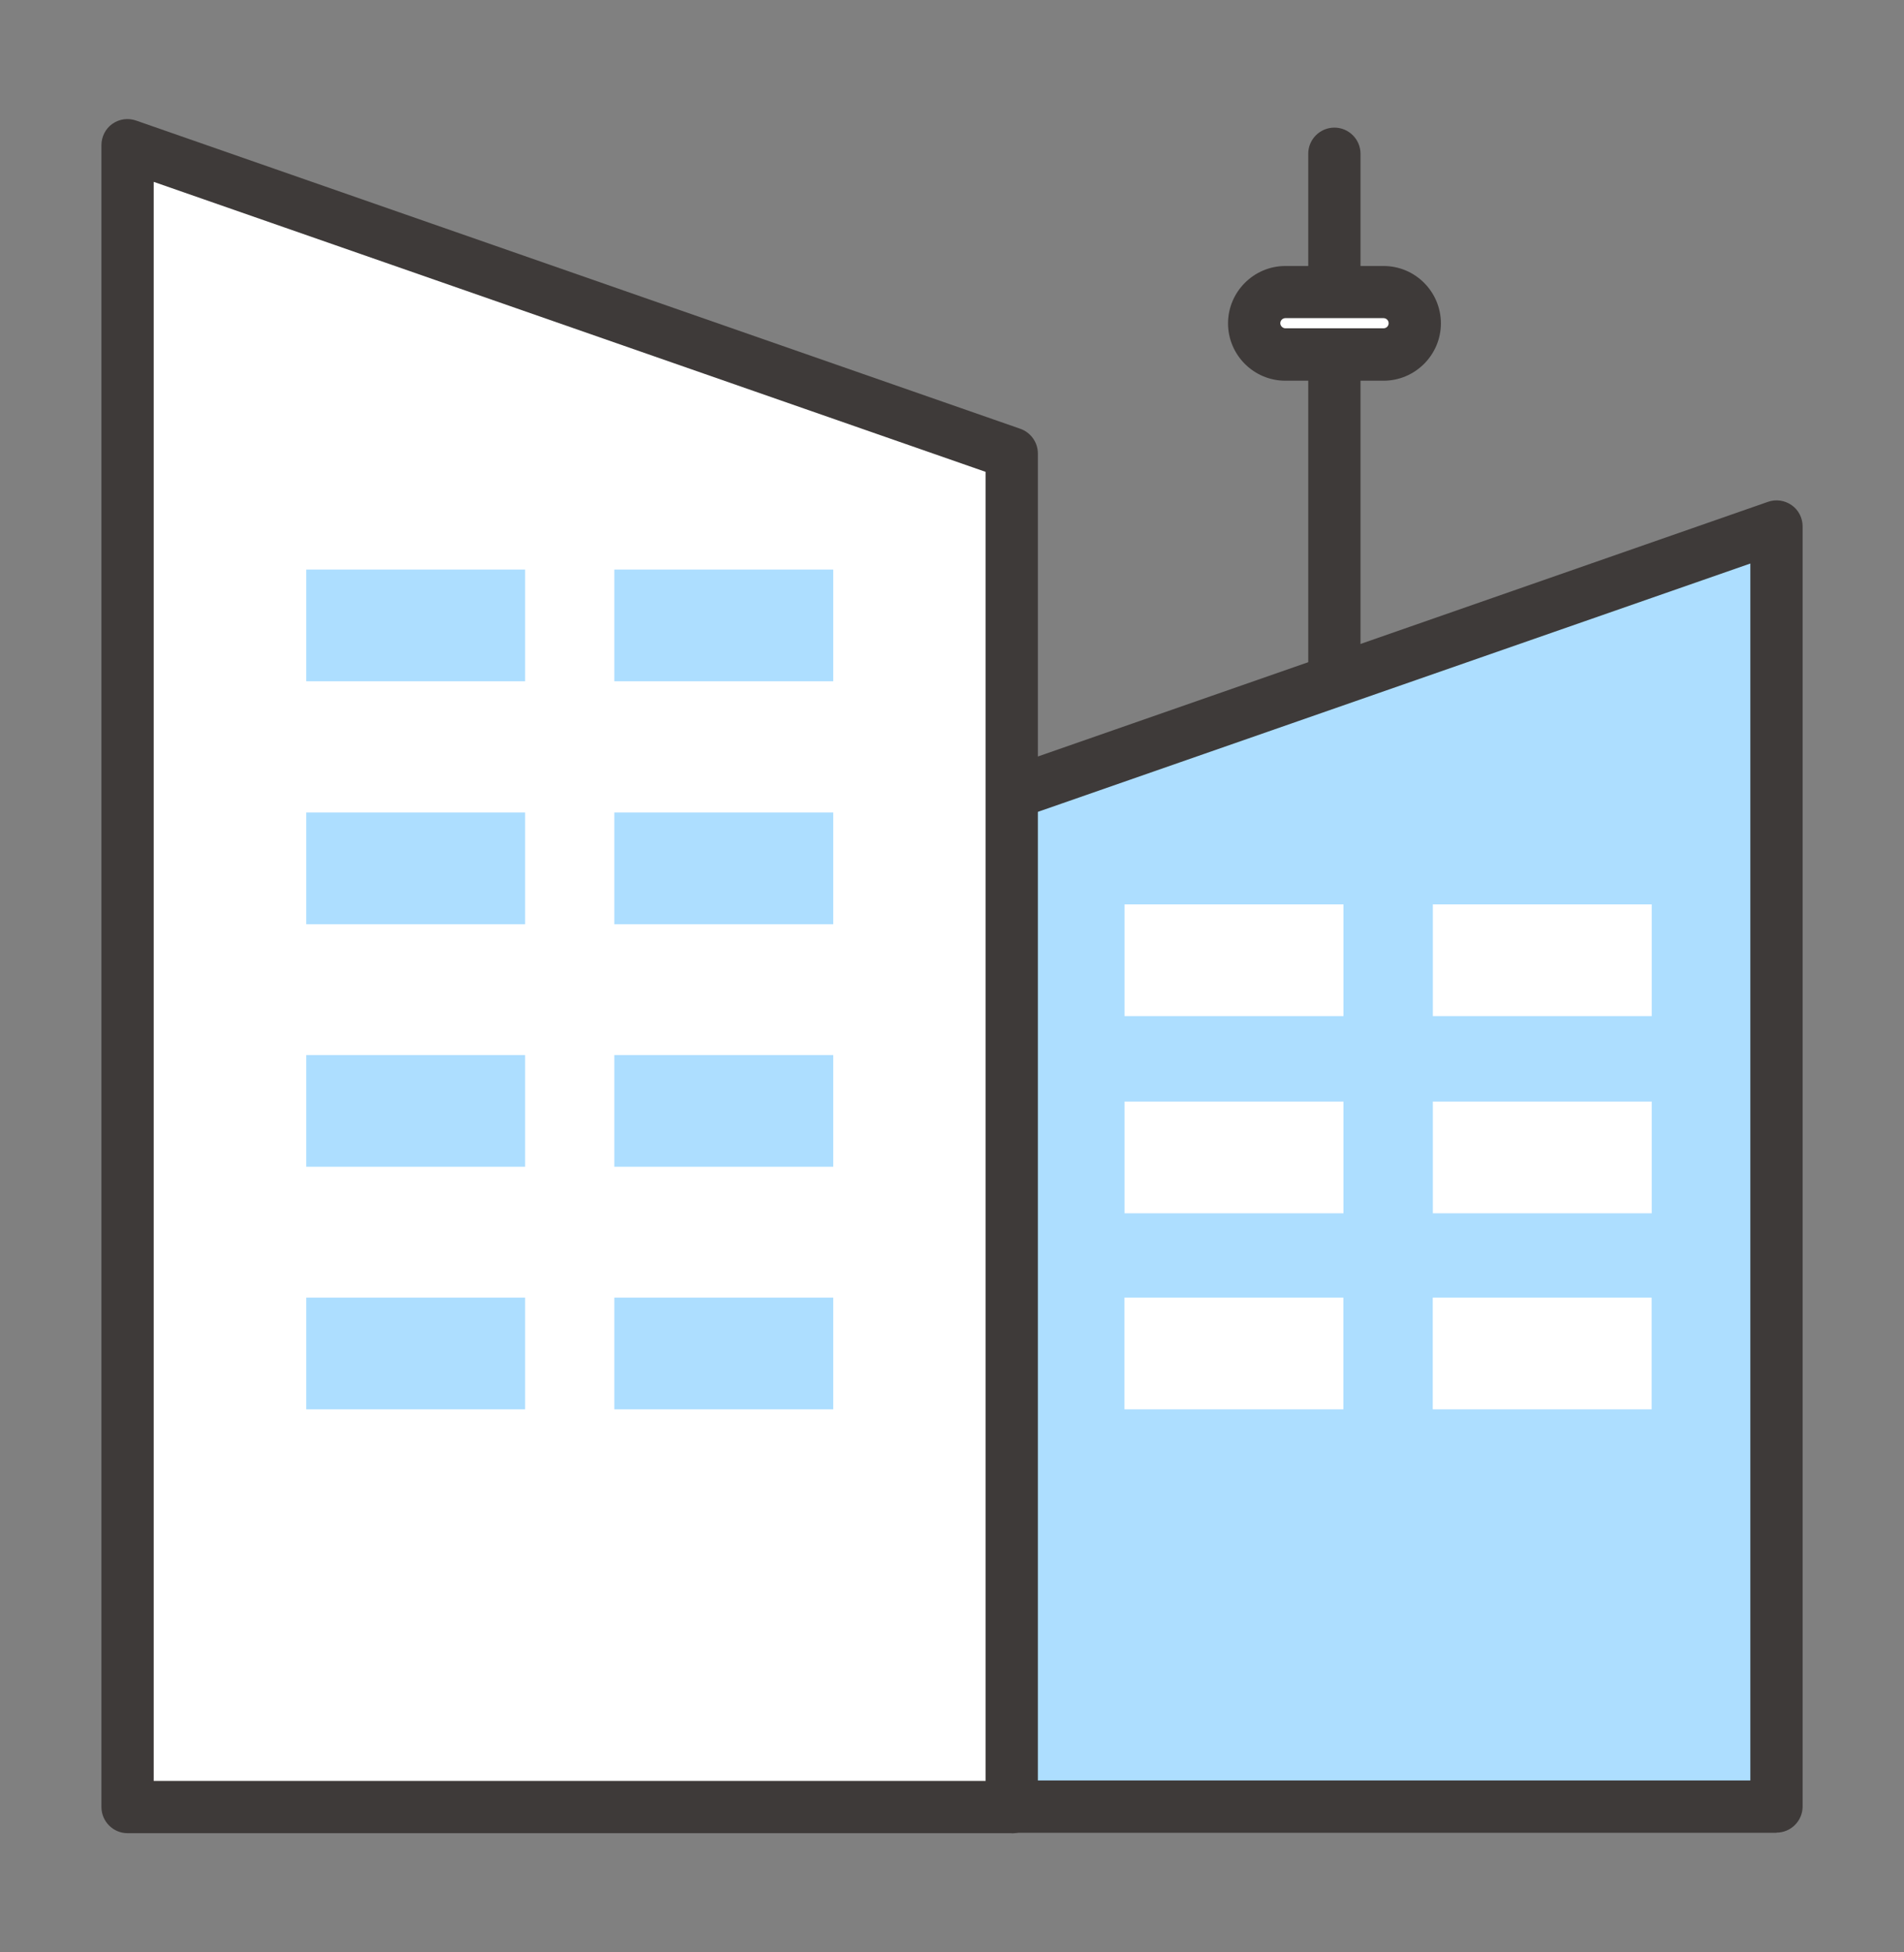 <svg width="40" height="41" viewBox="0 0 40 41" fill="none" xmlns="http://www.w3.org/2000/svg">
<rect x="0" y="0" width="40" height="41" fill="#808080" stroke="none"/>
<path d="M18.746 37.94H37.321V11.062L18.746 17.535V37.94Z" fill="#ADDEFF"/>
<path d="M37.321 38.488H18.746C18.444 38.488 18.197 38.242 18.197 37.939V17.534C18.197 17.301 18.344 17.091 18.567 17.015L37.141 10.539C37.308 10.479 37.494 10.506 37.641 10.609C37.787 10.712 37.87 10.879 37.87 11.055V37.936C37.87 38.239 37.624 38.485 37.321 38.485V38.488ZM19.295 37.39H36.772V11.834L19.295 17.923V37.39Z" fill="#3E3A39"/>
<path d="M28.033 14.473C27.731 14.473 27.484 14.227 27.484 13.924V3.229C27.484 2.926 27.731 2.68 28.033 2.68C28.336 2.68 28.582 2.926 28.582 3.229V13.924C28.582 14.227 28.336 14.473 28.033 14.473Z" fill="#3E3A39"/>
<path d="M29.726 6.788C29.726 7.151 29.433 7.444 29.07 7.444H27.007C26.644 7.444 26.352 7.151 26.352 6.788C26.352 6.426 26.644 6.133 27.007 6.133H29.07C29.433 6.133 29.726 6.426 29.726 6.788Z" fill="white"/>
<path d="M29.067 7.995H27.003C26.338 7.995 25.799 7.453 25.799 6.791C25.799 6.128 26.341 5.586 27.003 5.586H29.067C29.732 5.586 30.271 6.128 30.271 6.791C30.271 7.453 29.729 7.995 29.067 7.995ZM27.003 6.681C26.944 6.681 26.897 6.731 26.897 6.787C26.897 6.844 26.947 6.894 27.003 6.894H29.067C29.126 6.894 29.173 6.847 29.173 6.787C29.173 6.727 29.123 6.681 29.067 6.681H27.003Z" fill="#3E3A39"/>
<path d="M21.254 37.947H2.68V3.047L21.254 9.519V37.947Z" fill="white"/>
<path d="M21.255 38.497H2.68C2.377 38.497 2.131 38.25 2.131 37.948V3.047C2.131 2.871 2.217 2.701 2.36 2.601C2.507 2.498 2.69 2.472 2.86 2.532L21.434 9.004C21.654 9.08 21.804 9.29 21.804 9.523V37.951C21.804 38.254 21.557 38.5 21.255 38.5V38.497ZM3.229 37.399H20.706V9.909L3.229 3.819V37.399Z" fill="#3E3A39"/>
<path d="M28.224 18.992H23.625V21.338H28.224V18.992Z" fill="white"/>
<path d="M34.7 18.992H30.102V21.338H34.7V18.992Z" fill="white"/>
<path d="M28.224 23.133H23.625V25.479H28.224V23.133Z" fill="white"/>
<path d="M34.7 23.133H30.102V25.479H34.7V23.133Z" fill="white"/>
<path d="M28.222 27.25H23.623V29.596H28.222V27.25Z" fill="white"/>
<path d="M34.698 27.25H30.1V29.596H34.698V27.25Z" fill="white"/>
<path d="M11.032 17.062H6.434V19.409H11.032V17.062Z" fill="#ADDEFF"/>
<path d="M17.505 17.062H12.906V19.409H17.505V17.062Z" fill="#ADDEFF"/>
<path d="M11.032 11.961H6.434V14.307H11.032V11.961Z" fill="#ADDEFF"/>
<path d="M17.505 11.961H12.906V14.307H17.505V11.961Z" fill="#ADDEFF"/>
<path d="M11.032 22.156H6.434V24.502H11.032V22.156Z" fill="#ADDEFF"/>
<path d="M17.505 22.156H12.906V24.502H17.505V22.156Z" fill="#ADDEFF"/>
<path d="M11.032 27.25H6.434V29.596H11.032V27.25Z" fill="#ADDEFF"/>
<path d="M17.505 27.25H12.906V29.596H17.505V27.25Z" fill="#ADDEFF"/>
</svg>
